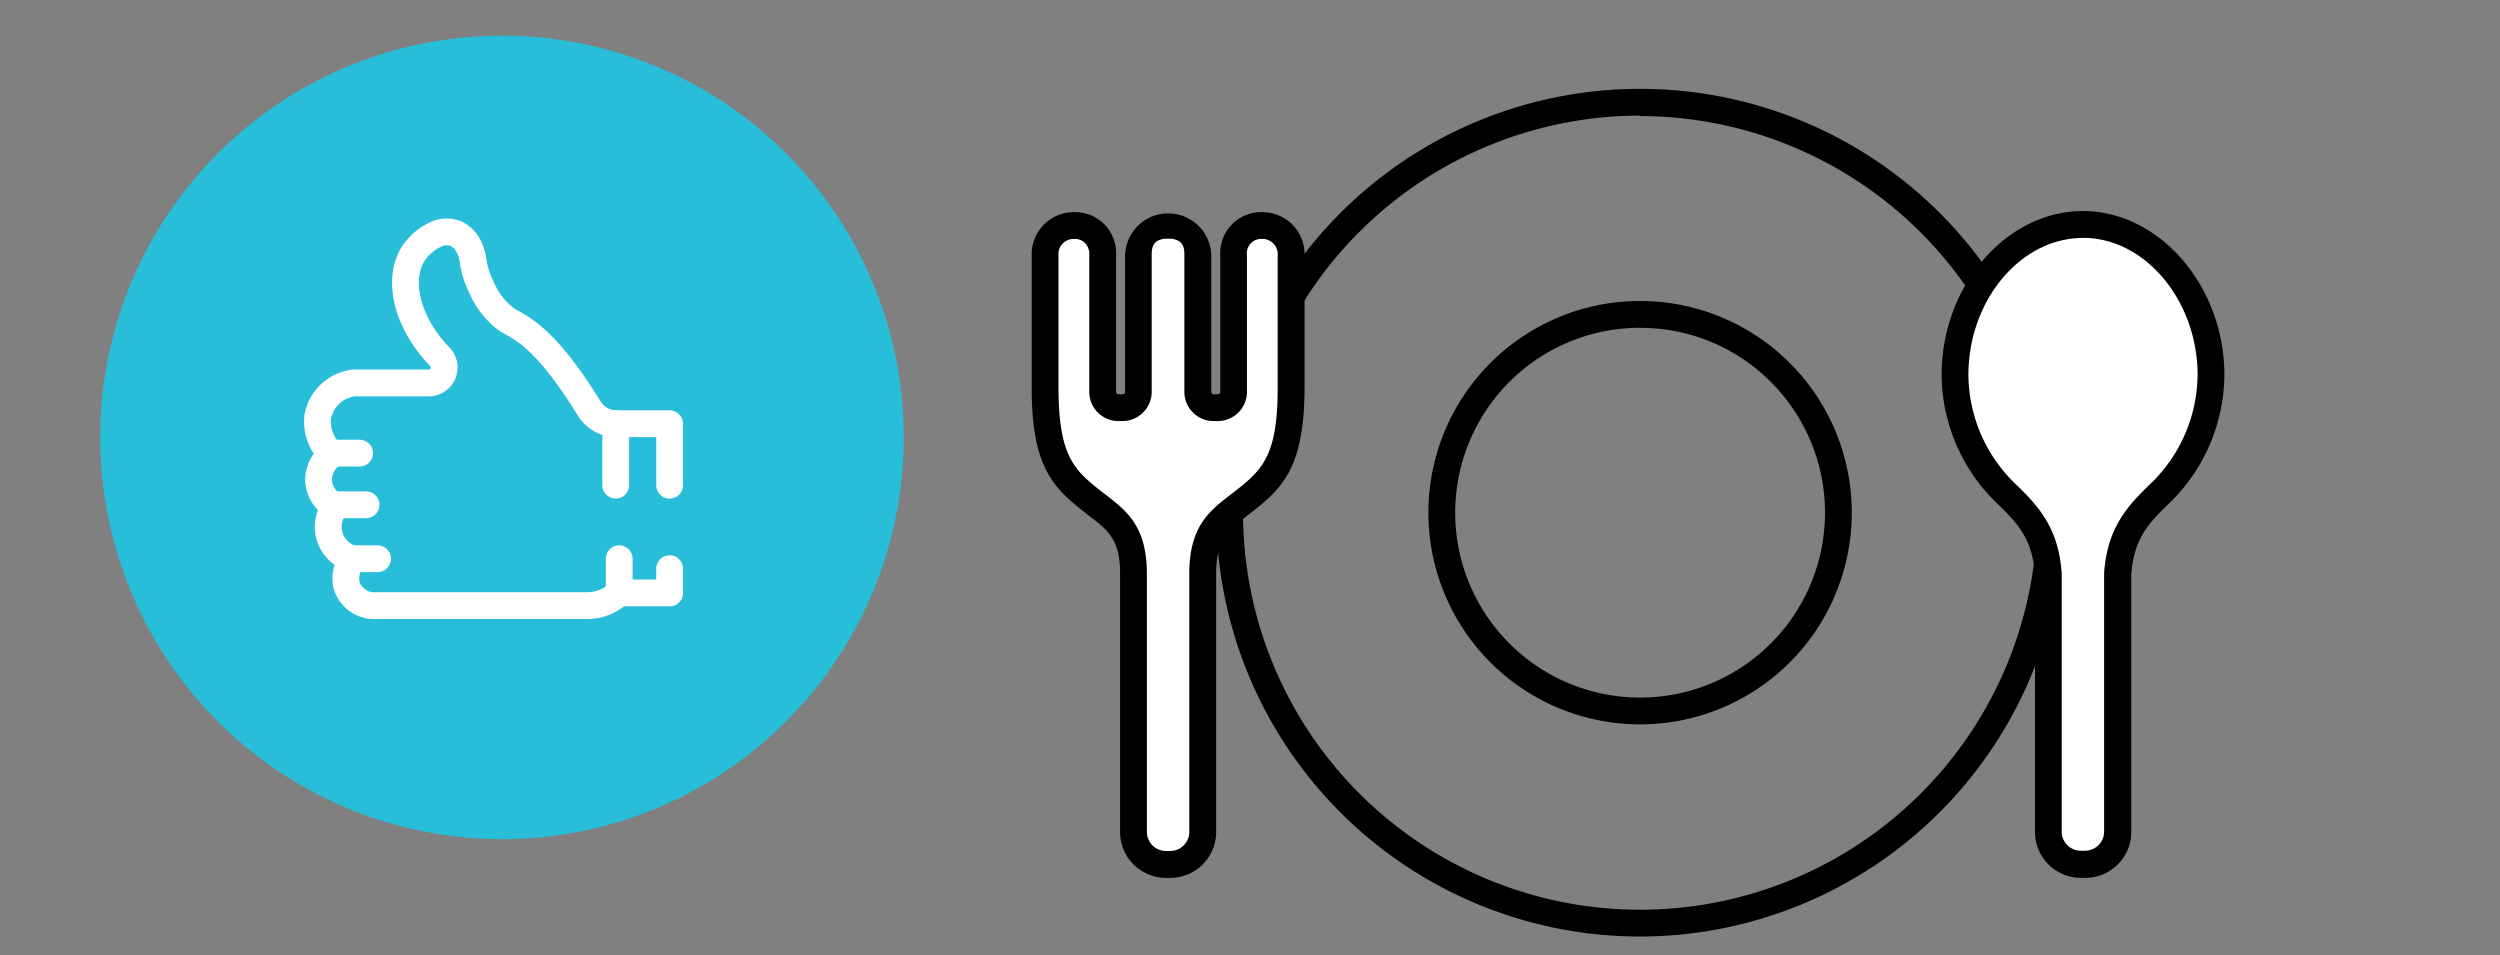<svg xmlns="http://www.w3.org/2000/svg" viewBox="0 0 280 106.99"><rect x="0" y="0" width="280" height="106.99" fill="#808080" stroke="none"/><defs><style>.cls-1,.cls-3{fill:none;}.cls-2{fill:#28bdd8;}.cls-3{stroke:#fff;stroke-linecap:round;stroke-linejoin:round;stroke-width:3px;}.cls-4{fill:#fff;}</style></defs><title>reason2</title><g id="レイヤー_2" data-name="レイヤー 2"><g id="contents"><rect class="cls-1" width="280" height="106.99"/><path d="M183.69,81.13a23.71,23.71,0,1,1,0-47.42h0a23.71,23.71,0,1,1,0,47.42Zm0-44.42a20.71,20.71,0,1,0,14.64,6.06A20.62,20.62,0,0,0,183.69,36.72Z"/><path d="M183.69,104.89a47.47,47.47,0,1,1,47.47-47.47A47.52,47.52,0,0,1,183.69,104.89Zm0-91.94a44.47,44.47,0,1,0,44.47,44.47A44.52,44.52,0,0,0,183.69,13Z"/><circle class="cls-2" cx="56.22" cy="48.99" r="45"/><g id="_グループ_" data-name="&lt;グループ&gt;"><path id="_パス_" data-name="&lt;パス&gt;" class="cls-3" d="M75,54.34V47.46H69a3.58,3.58,0,0,1-3-1.7c-4.7-7.59-7.19-8.81-9.18-9.92a8.72,8.72,0,0,1-2.88-3.63A9.75,9.75,0,0,1,53,29.3c-.28-2-1.2-2.8-2-3.15a2.8,2.8,0,0,0-2.31.16,6,6,0,0,0-2.45,2.18c-1.76,2.9-.69,7.61,3,11.45a1.76,1.76,0,0,1,.51,1.22A1.73,1.73,0,0,1,48,42.89h-8.4a4.67,4.67,0,0,0-4,3.72,4.9,4.9,0,0,0,1.58,4.27,3.57,3.57,0,0,0-1.5,2.77,3.42,3.42,0,0,0,1.9,3.07A3.63,3.63,0,0,0,37,60.31a3.83,3.83,0,0,0,2.53,2.3,3.36,3.36,0,0,0-.71,2.93,3.22,3.22,0,0,0,2.85,2.29H65.75a5.25,5.25,0,0,0,3.6-1.42H75V63.69"/><line id="_パス_2" data-name="&lt;パス&gt;" class="cls-3" x1="37.11" y1="50.75" x2="40.28" y2="50.75"/><line id="_パス_3" data-name="&lt;パス&gt;" class="cls-3" x1="37.44" y1="56.54" x2="41" y2="56.54"/><line id="_パス_4" data-name="&lt;パス&gt;" class="cls-3" x1="39.22" y1="62.58" x2="42.29" y2="62.58"/><line id="_パス_5" data-name="&lt;パス&gt;" class="cls-3" x1="68.96" y1="47.46" x2="68.96" y2="54.34"/><line id="_パス_6" data-name="&lt;パス&gt;" class="cls-3" x1="69.35" y1="66.4" x2="69.35" y2="62.58"/></g><path class="cls-4" d="M233.3,25.15C225.38,25.15,219,33.07,219,42a18.66,18.66,0,0,0,5.69,13.23c2.74,2.62,4.43,4.65,4.77,9V93.18a3.63,3.63,0,0,0,3.63,3.63h.49a3.63,3.63,0,0,0,3.63-3.63V64.27c.34-4.39,2-6.41,4.77-9A18.66,18.66,0,0,0,247.63,42C247.63,33.07,241.21,25.15,233.3,25.15Z"/><path d="M233.54,98.32h-.49a5.14,5.14,0,0,1-5.13-5.13V64.33c-.31-3.93-1.84-5.65-4.3-8A20.18,20.18,0,0,1,217.46,42c0-10,7.25-18.36,15.83-18.36S249.13,32.05,249.13,42A20.18,20.18,0,0,1,243,56.32c-2.46,2.36-4,4.08-4.3,8V93.18A5.14,5.14,0,0,1,233.54,98.32Zm-.25-71.67c-7,0-12.83,7-12.83,15.36a17.12,17.12,0,0,0,5.22,12.14c2.73,2.61,4.84,5,5.23,10v29a2.14,2.14,0,0,0,2.13,2.13h.49a2.14,2.14,0,0,0,2.13-2.13v-29c.38-5,2.5-7.39,5.23-10A17.12,17.12,0,0,0,246.13,42C246.13,33.68,240.26,26.64,233.3,26.64Z"/><path class="cls-4" d="M138.16,28.58V43.89a1.77,1.77,0,0,1-1.77,1.77h-.47a1.77,1.77,0,0,1-1.77-1.77V28.51a3.33,3.33,0,0,0-6.65,0V43.89a1.77,1.77,0,0,1-1.77,1.77h-.47a1.77,1.77,0,0,1-1.77-1.77V28.58c0-4.52-6.44-4.36-6.44.05V43.25c0,8.12,1.91,10.23,5.11,12.76,2.58,2,4.79,3.2,4.79,8.26V93.18a3.63,3.63,0,0,0,3.63,3.63h.49a3.63,3.63,0,0,0,3.63-3.63V64.27c0-5.06,2.2-6.22,4.79-8.26,3.2-2.53,5.14-4.64,5.11-12.76V28.63C144.6,24.22,138.16,24.06,138.16,28.58Z"/><path d="M131.07,98.32h-.49a5.14,5.14,0,0,1-5.13-5.13V64.27c0-3.84-1.31-4.85-3.48-6.51l-.74-.58c-3.45-2.73-5.72-5.17-5.68-13.94V28.63a4.72,4.72,0,0,1,4.77-4.87A4.59,4.59,0,0,1,125,28.58V43.89a.27.27,0,0,0,.27.27h.47a.27.27,0,0,0,.27-.27V28.51a4.83,4.83,0,0,1,9.65,0V43.89a.27.27,0,0,0,.27.27h.47a.27.27,0,0,0,.27-.27V28.58a4.59,4.59,0,0,1,4.67-4.82,4.72,4.72,0,0,1,4.77,4.88V43.25c0,8.76-2.23,11.21-5.68,13.93l-.74.57c-2.17,1.67-3.48,2.67-3.48,6.51V93.18A5.14,5.14,0,0,1,131.07,98.32ZM120.32,26.76a1.71,1.71,0,0,0-1.77,1.88V43.25c0,7.6,1.62,9.27,4.54,11.58l.71.55c2.39,1.84,4.65,3.57,4.65,8.89V93.18a2.14,2.14,0,0,0,2.13,2.13h.49a2.14,2.14,0,0,0,2.13-2.13V64.27c0-5.32,2.26-7.05,4.65-8.89l.71-.55c2.92-2.31,4.57-4,4.54-11.57V28.63a1.71,1.71,0,0,0-1.77-1.87,1.61,1.61,0,0,0-1.67,1.82V43.89a3.27,3.27,0,0,1-3.27,3.27h-.47a3.27,3.27,0,0,1-3.27-3.27V28.51c0-.92-.22-1.78-1.83-1.78s-1.83.85-1.83,1.78V43.89a3.28,3.28,0,0,1-3.27,3.27h-.47A3.27,3.27,0,0,1,122,43.89V28.58a1.83,1.83,0,0,0-.51-1.4A1.68,1.68,0,0,0,120.32,26.76Z"/></g></g></svg>